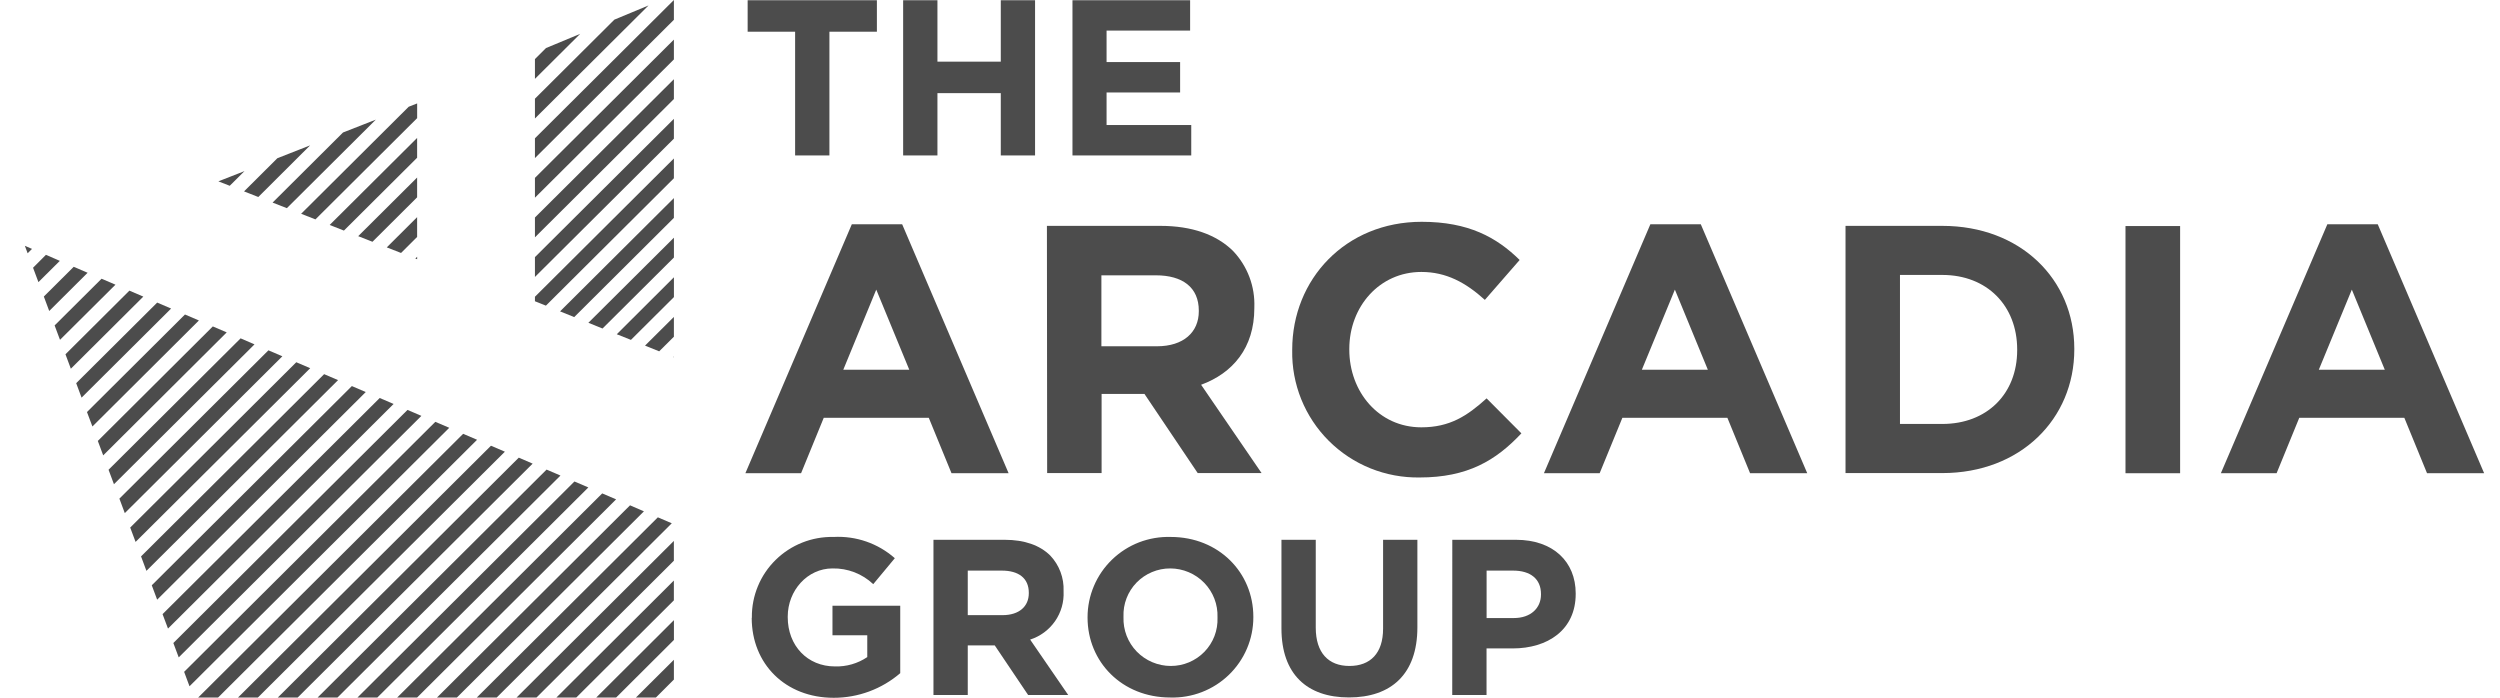 <svg width="86" height="24" viewBox="0 0 86 24" fill="none" xmlns="http://www.w3.org/2000/svg">
<g clip-path="url(#clip0_6784_128421)">
<path d="M6.842 11.024L6.363 10.819L2.992 14.174L3.179 14.671L6.842 11.024Z" fill="#4C4C4C"/>
<path d="M13.54 13.896L13.062 13.691L5.592 21.126L5.779 21.623L13.54 13.896Z" fill="#4C4C4C"/>
<path d="M7.799 11.434L7.321 11.229L3.365 15.168L3.55 15.665L7.799 11.434Z" fill="#4C4C4C"/>
<path d="M9.713 12.256L9.234 12.051L4.107 17.153L4.293 17.651L9.713 12.256Z" fill="#4C4C4C"/>
<path d="M10.671 12.666L10.192 12.461L4.479 18.148L4.664 18.642L10.671 12.666Z" fill="#4C4C4C"/>
<path d="M12.582 13.486L12.104 13.281L5.221 20.134L5.406 20.629L12.582 13.486Z" fill="#4C4C4C"/>
<path d="M11.629 13.076L11.15 12.871L4.852 19.14L5.037 19.637L11.629 13.076Z" fill="#4C4C4C"/>
<path d="M8.755 11.846L8.277 11.639L3.734 16.16L3.92 16.657L8.755 11.846Z" fill="#4C4C4C"/>
<path d="M2.058 8.974L1.58 8.766L1.137 9.21L1.322 9.705L2.058 8.974Z" fill="#4C4C4C"/>
<path d="M3.014 9.383L2.536 9.178L1.508 10.201L1.693 10.698L3.014 9.383Z" fill="#4C4C4C"/>
<path d="M0.855 8.456L0.951 8.713L1.101 8.562L0.855 8.456Z" fill="#4C4C4C"/>
<path d="M4.93 10.203L4.451 9.998L2.252 12.187L2.437 12.684L4.93 10.203Z" fill="#4C4C4C"/>
<path d="M3.972 9.793L3.494 9.588L1.879 11.195L2.064 11.69L3.972 9.793Z" fill="#4C4C4C"/>
<path d="M5.886 10.614L5.407 10.409L2.621 13.181L2.806 13.679L5.886 10.614Z" fill="#4C4C4C"/>
<path d="M23.181 19.289V18.607L17.771 23.994H18.456L23.181 19.289Z" fill="#4C4C4C"/>
<path d="M21.194 17.178L20.716 16.973L13.664 23.994H14.349L21.194 17.178Z" fill="#4C4C4C"/>
<path d="M23.181 20.652V19.97L19.141 23.994H19.825L23.181 20.652Z" fill="#4C4C4C"/>
<path d="M22.151 17.59L21.673 17.383L15.033 23.994H15.718L22.151 17.59Z" fill="#4C4C4C"/>
<path d="M23.109 18.001L22.63 17.796L16.402 23.994H17.087L23.109 18.001Z" fill="#4C4C4C"/>
<path d="M23.182 23.377V22.696L21.877 23.994H22.564L23.182 23.377Z" fill="#4C4C4C"/>
<path d="M23.183 22.014V21.333L20.512 23.994H21.196L23.183 22.014Z" fill="#4C4C4C"/>
<path d="M18.323 15.949L17.846 15.743L9.557 23.994H10.241L18.323 15.949Z" fill="#4C4C4C"/>
<path d="M20.239 16.768L19.761 16.563L12.297 23.994H12.981L20.239 16.768Z" fill="#4C4C4C"/>
<path d="M16.411 15.128L15.932 14.923L6.818 23.994H7.503L16.411 15.128Z" fill="#4C4C4C"/>
<path d="M15.454 14.716L14.975 14.511L6.334 23.111L6.519 23.608L15.454 14.716Z" fill="#4C4C4C"/>
<path d="M17.368 15.538L16.889 15.333L8.188 23.994H8.872L17.368 15.538Z" fill="#4C4C4C"/>
<path d="M19.28 16.359L18.802 16.154L10.926 23.994H11.61L19.28 16.359Z" fill="#4C4C4C"/>
<path d="M14.496 14.306L14.018 14.101L5.963 22.119L6.148 22.614L14.496 14.306Z" fill="#4C4C4C"/>
<path d="M12.929 4.115L11.799 4.558L9.377 6.969L9.868 7.161L12.929 4.115Z" fill="#4C4C4C"/>
<path d="M14.35 4.064V3.558L14.059 3.672L10.359 7.354L10.851 7.547L14.35 4.064Z" fill="#4C4C4C"/>
<path d="M7.512 6.238L7.903 6.391L8.411 5.886L7.512 6.238Z" fill="#4C4C4C"/>
<path d="M10.669 5L9.541 5.443L8.395 6.584L8.886 6.777L10.669 5Z" fill="#4C4C4C"/>
<path d="M14.349 5.426V4.745L11.34 7.739L11.831 7.932L14.349 5.426Z" fill="#4C4C4C"/>
<path d="M14.349 6.788V6.107L12.322 8.124L12.813 8.317L14.349 6.788Z" fill="#4C4C4C"/>
<path d="M14.35 8.832L14.287 8.895L14.35 8.917V8.832Z" fill="#4C4C4C"/>
<path d="M14.349 8.151V7.47L13.305 8.51L13.796 8.702L14.349 8.151Z" fill="#4C4C4C"/>
<path d="M22.31 0.187L21.134 0.676L18.402 3.395V4.076L22.31 0.187Z" fill="#4C4C4C"/>
<path d="M23.182 2.044V1.362L18.402 6.119V6.801L23.182 2.044Z" fill="#4C4C4C"/>
<path d="M23.182 3.407V2.725L18.402 7.482V8.164L23.182 3.407Z" fill="#4C4C4C"/>
<path d="M23.182 5.451L18.402 10.208V10.363L18.779 10.514L23.182 6.132V5.451Z" fill="#4C4C4C"/>
<path d="M19.959 1.164L18.783 1.653L18.402 2.032V2.713L19.959 1.164Z" fill="#4C4C4C"/>
<path d="M23.182 0.681V0L18.402 4.757V5.438L23.182 0.681Z" fill="#4C4C4C"/>
<path d="M23.183 10.22V9.538L21.217 11.498L21.704 11.692L23.183 10.22Z" fill="#4C4C4C"/>
<path d="M23.182 4.77V4.088L18.402 8.845V9.527L23.182 4.77Z" fill="#4C4C4C"/>
<path d="M23.183 12.264L23.164 12.283L23.183 12.291V12.264Z" fill="#4C4C4C"/>
<path d="M23.182 11.583V10.902L22.189 11.889L22.676 12.086L23.182 11.583Z" fill="#4C4C4C"/>
<path d="M23.183 8.858V8.176L20.24 11.104L20.727 11.301L23.183 8.858Z" fill="#4C4C4C"/>
<path d="M23.182 7.495V6.814L19.266 10.711L19.753 10.908L23.182 7.495Z" fill="#4C4C4C"/>
<path d="M27.352 1.091H25.719V0.008H30.165V1.091H28.532V5.347H27.352V1.091Z" fill="#4C4C4C"/>
<path d="M31.068 0.008H32.248V2.121H34.427V0.008H35.606V5.347H34.427V3.204H32.248V5.347H31.068V0.008Z" fill="#4C4C4C"/>
<path d="M36.893 0.008H40.94V1.052H38.066V2.135H40.596V3.181H38.066V4.301H40.979V5.347H36.893V0.008Z" fill="#4C4C4C"/>
<path d="M29.303 7.714H31.034L34.696 16.279H32.732L31.95 14.372H28.337L27.557 16.279H25.641L29.303 7.714ZM31.279 12.719L30.143 9.963L29.009 12.719H31.279Z" fill="#4C4C4C"/>
<path d="M36.014 7.77H39.919C41.005 7.77 41.848 8.073 42.416 8.632C42.663 8.891 42.854 9.196 42.98 9.53C43.106 9.864 43.163 10.22 43.149 10.576V10.599C43.149 11.972 42.404 12.836 41.318 13.236L43.398 16.274H41.201L39.37 13.552H37.895V16.274H36.022L36.014 7.77ZM39.799 11.912C40.714 11.912 41.239 11.426 41.239 10.709V10.686C41.239 9.883 40.677 9.471 39.761 9.471H37.888V11.912H39.799Z" fill="#4C4C4C"/>
<path d="M44.452 12.051V12.028C44.452 9.61 46.283 7.63 48.907 7.63C50.517 7.63 51.483 8.164 52.276 8.943L51.079 10.316C50.42 9.719 49.75 9.355 48.894 9.355C47.455 9.355 46.416 10.546 46.416 12.004V12.028C46.416 13.478 47.429 14.7 48.894 14.7C49.87 14.7 50.469 14.311 51.139 13.704L52.336 14.907C51.458 15.843 50.482 16.425 48.834 16.425C48.255 16.434 47.68 16.327 47.143 16.111C46.606 15.894 46.119 15.572 45.71 15.164C45.301 14.756 44.979 14.27 44.763 13.735C44.547 13.2 44.441 12.627 44.452 12.051Z" fill="#4C4C4C"/>
<path d="M56.773 7.714H58.507L62.169 16.279H60.203L59.422 14.372H55.81L55.028 16.279H53.111L56.773 7.714ZM58.75 12.719L57.616 9.963L56.48 12.719H58.75Z" fill="#4C4C4C"/>
<path d="M63.486 7.77H66.816C69.502 7.77 71.356 9.603 71.356 11.997V12.022C71.356 14.414 69.502 16.274 66.816 16.274H63.486V7.77ZM66.816 14.584C68.353 14.584 69.391 13.548 69.391 12.045V12.022C69.391 10.514 68.351 9.458 66.816 9.458H65.359V14.584H66.816Z" fill="#4C4C4C"/>
<path d="M74.996 7.776H73.117V16.279H74.996V7.776Z" fill="#4C4C4C"/>
<path d="M80.061 7.714H81.794L85.454 16.279H83.49L82.709 14.372H79.095L78.315 16.279H76.398L80.061 7.714ZM82.037 12.719L80.903 9.963L79.767 12.719H82.037Z" fill="#4C4C4C"/>
<path d="M25.864 21.252V21.231C25.861 20.865 25.932 20.501 26.073 20.162C26.213 19.824 26.421 19.516 26.684 19.259C26.946 19.002 27.258 18.799 27.6 18.664C27.942 18.528 28.308 18.463 28.677 18.471C29.448 18.43 30.204 18.692 30.782 19.202L30.04 20.095C29.662 19.737 29.158 19.543 28.637 19.554C27.78 19.554 27.098 20.308 27.098 21.211V21.231C27.098 22.209 27.772 22.925 28.723 22.925C29.118 22.937 29.506 22.825 29.834 22.604V21.853H28.637V20.838H30.968V23.157C30.332 23.704 29.519 24.005 28.679 24.004C27.014 24.004 25.859 22.836 25.859 21.256" fill="#4C4C4C"/>
<path d="M32.111 18.569H34.562C35.245 18.569 35.773 18.759 36.127 19.109C36.282 19.272 36.402 19.464 36.481 19.674C36.56 19.884 36.596 20.107 36.587 20.331V20.345C36.605 20.709 36.502 21.068 36.294 21.368C36.086 21.667 35.785 21.89 35.437 22.002L36.747 23.909H35.368L34.219 22.201H33.291V23.909H32.111V18.569ZM34.488 21.161C35.062 21.161 35.391 20.857 35.391 20.407V20.391C35.391 19.888 35.039 19.629 34.465 19.629H33.291V21.161H34.488Z" fill="#4C4C4C"/>
<path d="M37.412 21.252V21.231C37.412 20.862 37.487 20.495 37.632 20.155C37.777 19.814 37.989 19.506 38.256 19.249C38.523 18.991 38.839 18.79 39.185 18.656C39.532 18.523 39.902 18.46 40.273 18.471C41.927 18.471 43.115 19.699 43.115 21.217V21.231C43.116 21.601 43.041 21.968 42.897 22.308C42.752 22.649 42.54 22.957 42.273 23.215C42.007 23.472 41.691 23.674 41.344 23.808C40.998 23.942 40.628 24.005 40.257 23.994C38.592 23.994 37.412 22.764 37.412 21.246V21.252ZM41.882 21.246V21.231C41.889 21.014 41.853 20.798 41.775 20.595C41.696 20.392 41.578 20.206 41.426 20.05C41.275 19.893 41.093 19.769 40.892 19.684C40.691 19.599 40.475 19.554 40.257 19.554C40.04 19.553 39.826 19.596 39.627 19.68C39.428 19.764 39.248 19.886 39.097 20.041C38.947 20.196 38.83 20.379 38.753 20.58C38.675 20.781 38.64 20.996 38.648 21.211V21.231C38.641 21.449 38.677 21.665 38.755 21.868C38.833 22.071 38.952 22.256 39.103 22.413C39.255 22.569 39.437 22.694 39.638 22.779C39.839 22.864 40.055 22.909 40.273 22.909C40.489 22.91 40.703 22.867 40.903 22.783C41.102 22.699 41.282 22.576 41.432 22.422C41.582 22.267 41.7 22.084 41.777 21.883C41.854 21.682 41.89 21.467 41.882 21.252" fill="#4C4C4C"/>
<path d="M44.082 21.619V18.569H45.262V21.59C45.262 22.458 45.699 22.909 46.419 22.909C47.139 22.909 47.578 22.474 47.578 21.627V18.569H48.758V21.582C48.758 23.199 47.846 23.992 46.404 23.992C44.962 23.992 44.082 23.191 44.082 21.619Z" fill="#4C4C4C"/>
<path d="M49.959 18.569H52.15C53.43 18.569 54.204 19.324 54.204 20.414V20.43C54.204 21.673 53.238 22.306 52.034 22.306H51.137V23.907H49.957L49.959 18.569ZM52.075 21.261C52.664 21.261 53.01 20.911 53.01 20.453V20.436C53.01 19.91 52.641 19.629 52.052 19.629H51.139V21.261H52.075Z" fill="#4C4C4C"/>
</g>
<defs>
<clipPath id="clip0_6784_128421">
<rect width="84.6" height="24" fill="white" transform="translate(0.855 0)"/>
</clipPath>
</defs>
</svg>

